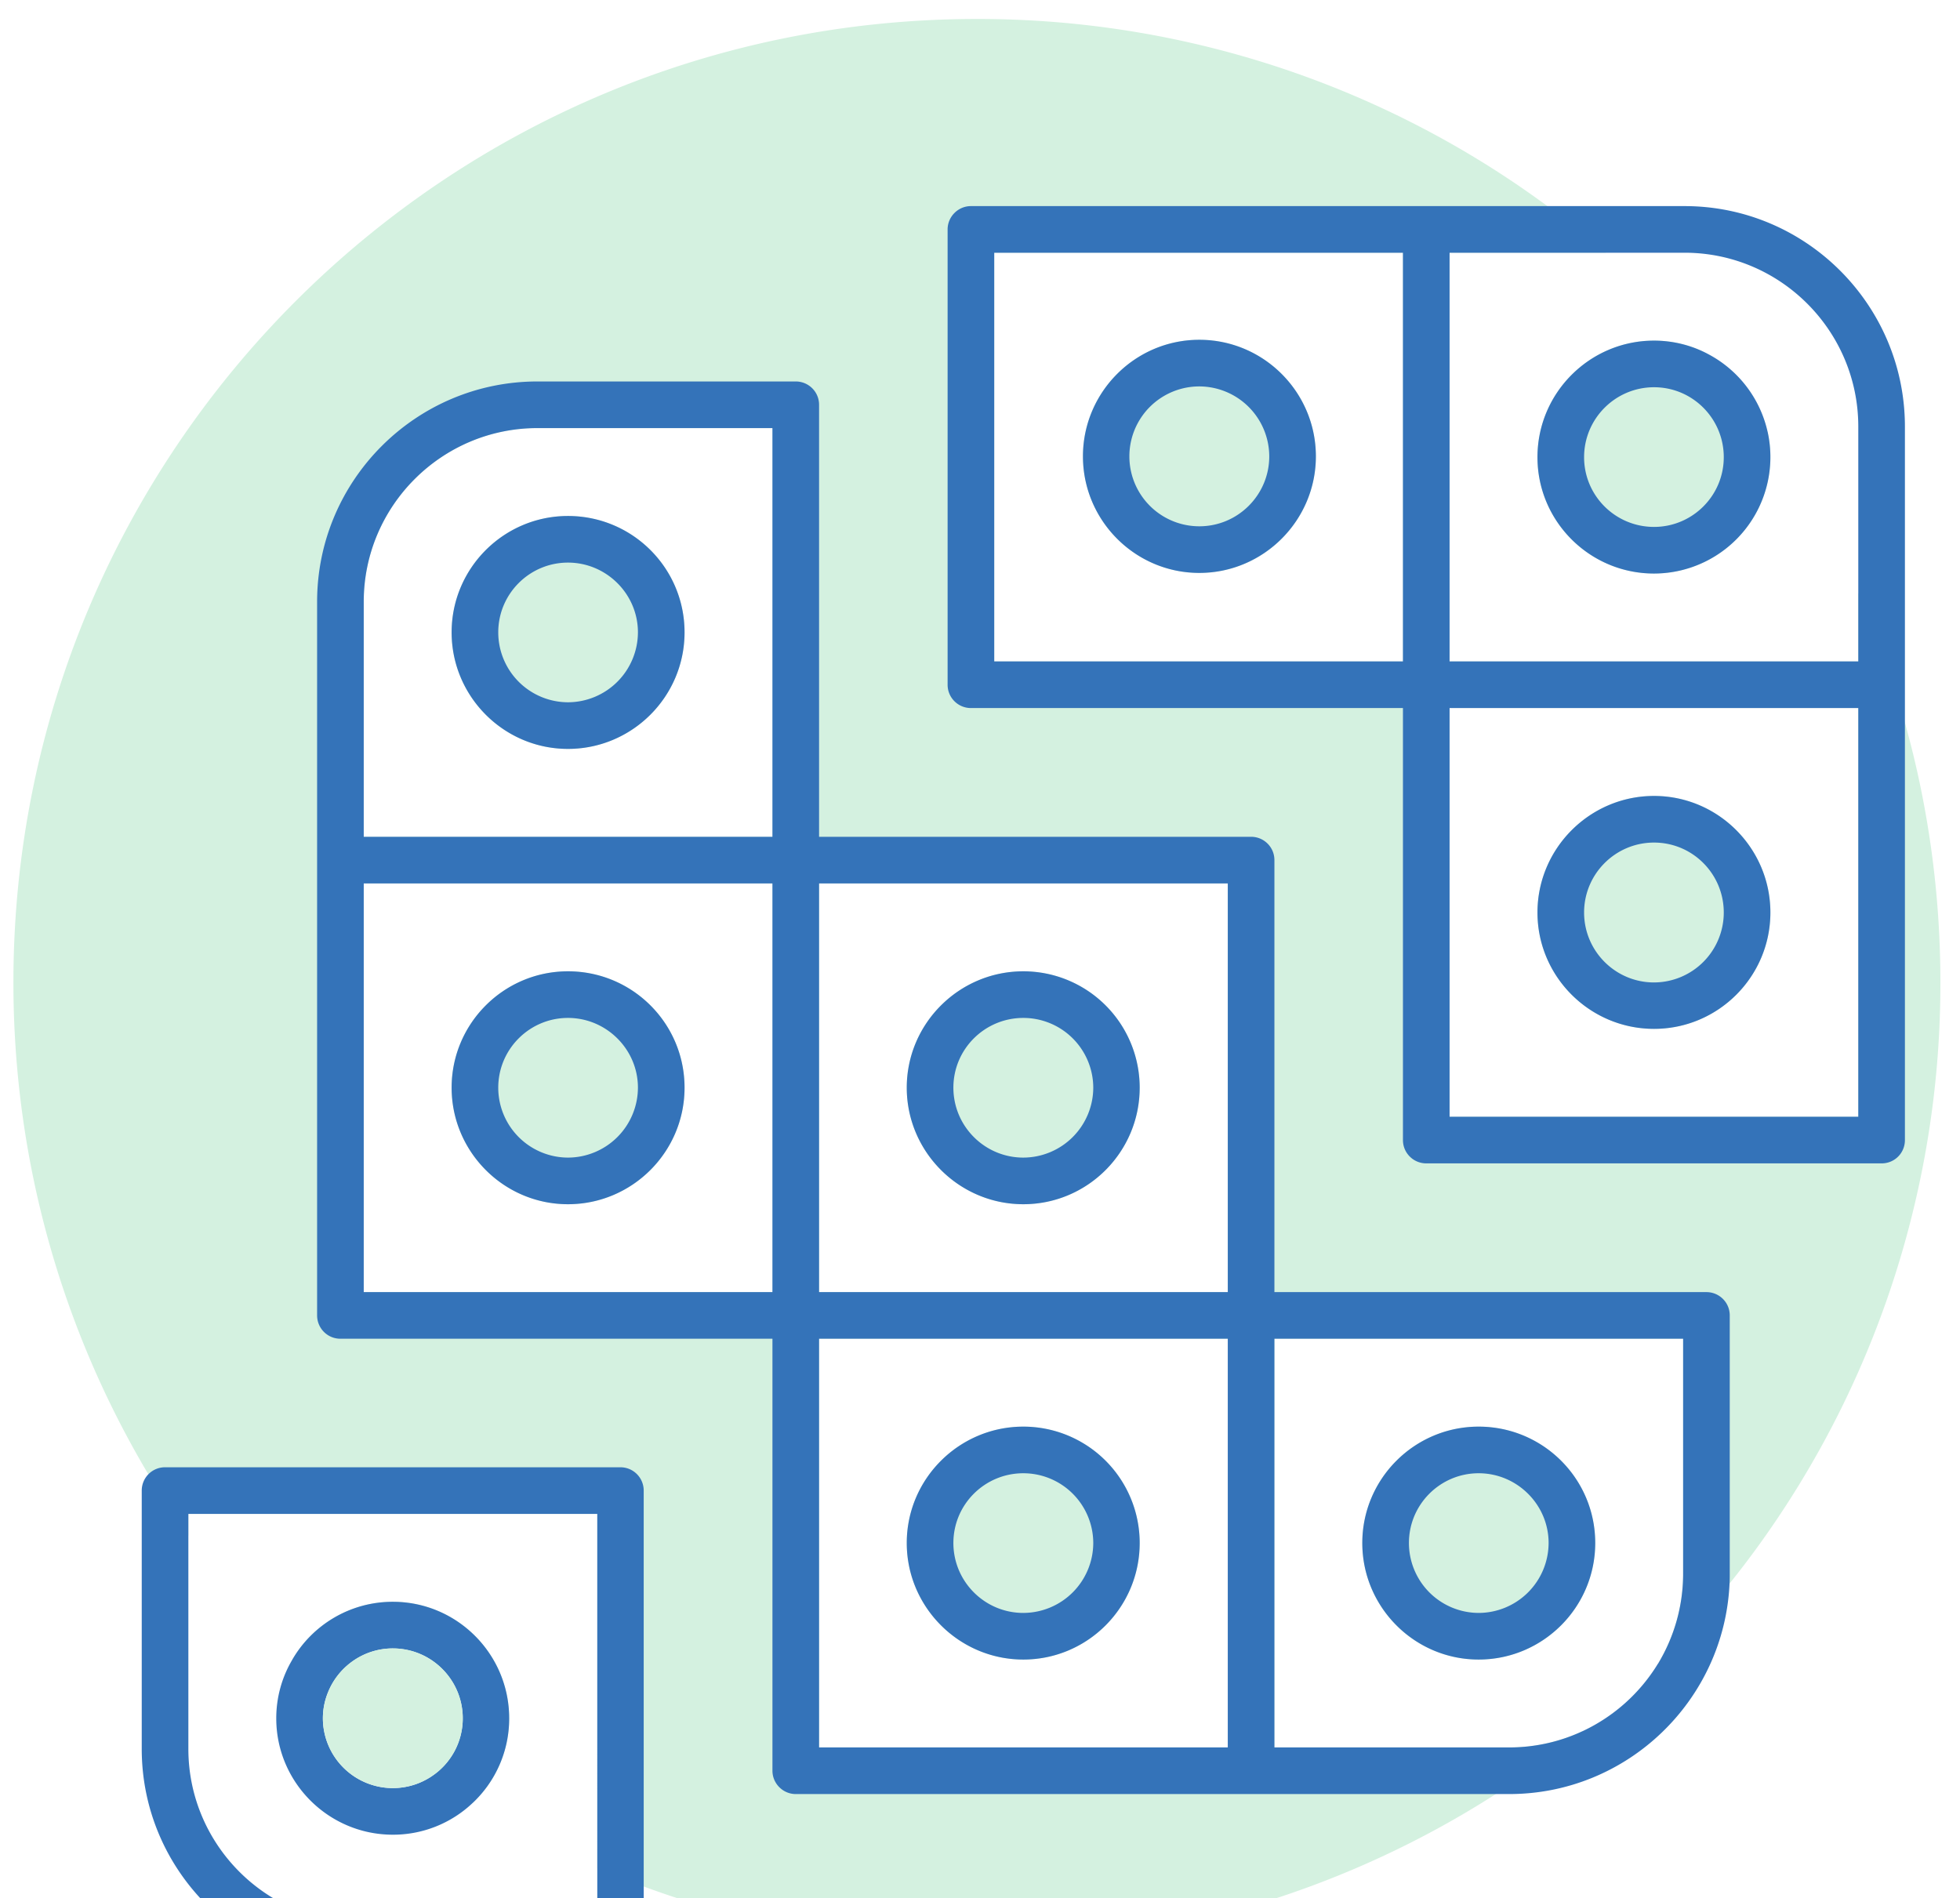 <svg xmlns="http://www.w3.org/2000/svg" fill="none" viewBox="0 0 95 92">
  <g clip-path="url(#as4bcJVeFzEqa)">
    <path d="M77.32 74.79a5.65 5.65 0 01-5.65 5.65c-3.12 0-5.64-2.53-5.64-5.65a5.64 5.64 0 015.64-5.64c3.11 0 5.65 2.53 5.65 5.64zm-52.64 8.5c0 1.62-.68 3.08-1.78 4.11-.67-.41-1.33-.84-1.98-1.3.91-.6 1.51-1.64 1.51-2.81 0-1.87-1.52-3.39-3.39-3.39-1.45 0-2.69.92-3.17 2.2-.58-.53-1.15-1.07-1.71-1.64.97-1.69 2.8-2.82 4.88-2.82 3.11 0 5.64 2.53 5.64 5.65zm61.13-39.06c0 3.11-2.53 5.64-5.64 5.64s-5.65-2.53-5.65-5.64 2.54-5.65 5.65-5.65c3.11 0 5.64 2.54 5.64 5.65z" fill="#D4F1E0"/>
    <path d="M58.13 16.47c-3.11 0-5.64 2.54-5.64 5.65 0 3.11 2.53 5.65 5.64 5.65s5.65-2.54 5.65-5.65c0-3.11-2.53-5.65-5.65-5.65zm0 0c-3.11 0-5.64 2.54-5.64 5.65 0 3.11 2.53 5.65 5.64 5.65s5.65-2.54 5.65-5.65c0-3.11-2.53-5.65-5.65-5.65zm-30.6 8.54c-3.11 0-5.64 2.53-5.64 5.64s2.53 5.65 5.64 5.65 5.65-2.53 5.65-5.65c0-3.12-2.53-5.64-5.65-5.64zM49.6 47.08c-3.11 0-5.65 2.53-5.65 5.64s2.54 5.65 5.65 5.65c3.11 0 5.64-2.53 5.64-5.65a5.64 5.64 0 00-5.64-5.64zm8.53-30.61c-3.11 0-5.64 2.54-5.64 5.65 0 3.11 2.53 5.65 5.64 5.65s5.65-2.54 5.65-5.65c0-3.11-2.53-5.65-5.65-5.65zm-30.6 8.54c-3.11 0-5.64 2.53-5.64 5.64s2.53 5.65 5.64 5.65 5.65-2.53 5.65-5.65c0-3.12-2.53-5.64-5.65-5.64zm30.6-8.54c-3.11 0-5.64 2.54-5.64 5.65 0 3.11 2.53 5.65 5.64 5.65s5.65-2.54 5.65-5.65c0-3.11-2.53-5.65-5.65-5.65zM49.6 47.08c-3.11 0-5.65 2.53-5.65 5.64s2.54 5.65 5.65 5.65c3.11 0 5.64-2.53 5.64-5.65a5.64 5.64 0 00-5.64-5.64zm-22.07 0c-3.11 0-5.64 2.53-5.64 5.64s2.53 5.65 5.64 5.65 5.65-2.53 5.65-5.65c0-3.12-2.53-5.64-5.65-5.64zm0-22.07c-3.11 0-5.64 2.53-5.64 5.64s2.53 5.65 5.64 5.65 5.65-2.53 5.65-5.65c0-3.12-2.53-5.64-5.65-5.64zM49.6 69.15c-3.11 0-5.65 2.53-5.65 5.64s2.54 5.65 5.65 5.65c3.11 0 5.64-2.53 5.64-5.65a5.64 5.64 0 00-5.64-5.64zm0-22.07c-3.11 0-5.65 2.53-5.65 5.64s2.54 5.65 5.65 5.65c3.11 0 5.64-2.53 5.64-5.65a5.64 5.64 0 00-5.64-5.64zm8.53-30.61c-3.11 0-5.64 2.54-5.64 5.65 0 3.11 2.53 5.65 5.64 5.65s5.65-2.54 5.65-5.65c0-3.11-2.53-5.65-5.65-5.65zm-30.6 8.54c-3.11 0-5.64 2.53-5.64 5.64s2.53 5.65 5.64 5.65 5.65-2.53 5.65-5.65c0-3.12-2.53-5.64-5.65-5.64zm0 22.07c-3.11 0-5.64 2.53-5.64 5.64s2.53 5.65 5.64 5.65 5.65-2.53 5.65-5.65c0-3.12-2.53-5.64-5.65-5.64zm30.6-30.61c-3.11 0-5.64 2.54-5.64 5.65 0 3.11 2.53 5.65 5.64 5.65s5.65-2.54 5.65-5.65c0-3.11-2.53-5.65-5.65-5.65zM49.6 47.08c-3.11 0-5.65 2.53-5.65 5.64s2.54 5.65 5.65 5.65c3.11 0 5.64-2.53 5.64-5.65a5.64 5.64 0 00-5.64-5.64zm0 22.07c-3.11 0-5.65 2.53-5.65 5.64s2.54 5.65 5.65 5.65c3.11 0 5.64-2.53 5.64-5.65a5.64 5.64 0 00-5.64-5.64zM27.53 47.08c-3.11 0-5.64 2.53-5.64 5.64s2.53 5.65 5.64 5.65 5.65-2.53 5.65-5.65c0-3.12-2.53-5.64-5.65-5.64zm0-22.07c-3.11 0-5.64 2.53-5.64 5.64s2.53 5.65 5.64 5.65 5.65-2.53 5.65-5.65c0-3.12-2.53-5.64-5.65-5.64zM49.6 69.15c-3.11 0-5.65 2.53-5.65 5.64s2.54 5.65 5.65 5.65c3.11 0 5.64-2.53 5.64-5.65a5.64 5.64 0 00-5.64-5.64zm0-22.07c-3.11 0-5.65 2.53-5.65 5.64s2.54 5.65 5.65 5.65c3.11 0 5.64-2.53 5.64-5.65a5.64 5.64 0 00-5.64-5.64zm8.53-30.61c-3.11 0-5.64 2.54-5.64 5.65 0 3.11 2.53 5.65 5.64 5.65s5.65-2.54 5.65-5.65c0-3.11-2.53-5.65-5.65-5.65zm-30.6 8.54c-3.11 0-5.64 2.53-5.64 5.64s2.53 5.65 5.64 5.65 5.65-2.53 5.65-5.65c0-3.12-2.53-5.64-5.65-5.64zm0 22.07c-3.11 0-5.64 2.53-5.64 5.64s2.53 5.65 5.64 5.65 5.65-2.53 5.65-5.65c0-3.12-2.53-5.64-5.65-5.64zm30.6-30.61c-3.11 0-5.64 2.54-5.64 5.65 0 3.11 2.53 5.65 5.64 5.65s5.65-2.54 5.65-5.65c0-3.11-2.53-5.65-5.65-5.65zM49.6 47.08c-3.11 0-5.65 2.53-5.65 5.64s2.54 5.65 5.65 5.65c3.11 0 5.64-2.53 5.64-5.65a5.64 5.64 0 00-5.64-5.64zm0 22.07c-3.11 0-5.65 2.53-5.65 5.64s2.54 5.65 5.65 5.65c3.11 0 5.64-2.53 5.64-5.65a5.64 5.64 0 00-5.64-5.64zM27.53 47.08c-3.11 0-5.64 2.53-5.64 5.64s2.53 5.65 5.64 5.65 5.65-2.53 5.65-5.65c0-3.12-2.53-5.64-5.65-5.64zm0-22.07c-3.11 0-5.64 2.53-5.64 5.64s2.53 5.65 5.64 5.65 5.65-2.53 5.65-5.65c0-3.12-2.53-5.64-5.65-5.64zM49.6 69.15c-3.11 0-5.65 2.53-5.65 5.64s2.54 5.65 5.65 5.65c3.11 0 5.64-2.53 5.64-5.65a5.64 5.64 0 00-5.64-5.64zm0-22.07c-3.11 0-5.65 2.53-5.65 5.64s2.54 5.65 5.65 5.65c3.11 0 5.64-2.53 5.64-5.65a5.64 5.64 0 00-5.64-5.64zm8.53-30.61c-3.11 0-5.64 2.54-5.64 5.65 0 3.11 2.53 5.65 5.64 5.65s5.65-2.54 5.65-5.65c0-3.11-2.53-5.65-5.65-5.65zm-30.6 8.54c-3.11 0-5.64 2.53-5.64 5.64s2.53 5.65 5.64 5.65 5.65-2.53 5.65-5.65c0-3.12-2.53-5.64-5.65-5.64zm0 22.07c-3.11 0-5.64 2.53-5.64 5.64s2.53 5.65 5.64 5.65 5.65-2.53 5.65-5.65c0-3.12-2.53-5.64-5.65-5.64zm30.6-30.61c-3.11 0-5.64 2.54-5.64 5.65 0 3.11 2.53 5.65 5.64 5.65s5.65-2.54 5.65-5.65c0-3.11-2.53-5.65-5.65-5.65zM49.6 47.08c-3.11 0-5.65 2.53-5.65 5.64s2.54 5.65 5.65 5.65c3.11 0 5.64-2.53 5.64-5.65a5.64 5.64 0 00-5.64-5.64zm0 22.07c-3.11 0-5.65 2.53-5.65 5.64s2.54 5.65 5.65 5.65c3.11 0 5.64-2.53 5.64-5.65a5.64 5.64 0 00-5.64-5.64zM27.53 47.08c-3.11 0-5.64 2.53-5.64 5.64s2.53 5.65 5.64 5.65 5.65-2.53 5.65-5.65c0-3.12-2.53-5.64-5.65-5.64zm0-22.07c-3.11 0-5.64 2.53-5.64 5.64s2.53 5.65 5.64 5.65 5.65-2.53 5.65-5.65c0-3.12-2.53-5.64-5.65-5.64zM49.6 69.15c-3.11 0-5.65 2.53-5.65 5.64s2.54 5.65 5.65 5.65c3.11 0 5.64-2.53 5.64-5.65a5.64 5.64 0 00-5.64-5.64zm0-22.07c-3.11 0-5.65 2.53-5.65 5.64s2.54 5.65 5.65 5.65c3.11 0 5.64-2.53 5.64-5.65a5.64 5.64 0 00-5.64-5.64zm8.53-30.61c-3.11 0-5.64 2.54-5.64 5.65 0 3.11 2.53 5.65 5.64 5.65s5.65-2.54 5.65-5.65c0-3.11-2.53-5.65-5.65-5.65zm-30.6 8.54c-3.11 0-5.64 2.53-5.64 5.64s2.53 5.65 5.64 5.65 5.65-2.53 5.65-5.65c0-3.12-2.53-5.64-5.65-5.64zm0 22.07c-3.11 0-5.64 2.53-5.64 5.64s2.53 5.65 5.64 5.65 5.65-2.53 5.65-5.65c0-3.12-2.53-5.64-5.65-5.64zm30.6-30.61c-3.11 0-5.64 2.54-5.64 5.65 0 3.11 2.53 5.65 5.64 5.65s5.65-2.54 5.65-5.65c0-3.11-2.53-5.65-5.65-5.65zM49.6 47.08c-3.11 0-5.65 2.53-5.65 5.64s2.54 5.65 5.65 5.65c3.11 0 5.64-2.53 5.64-5.65a5.64 5.64 0 00-5.64-5.64zm0 22.07c-3.11 0-5.65 2.53-5.65 5.64s2.54 5.65 5.65 5.65c3.11 0 5.64-2.53 5.64-5.65a5.64 5.64 0 00-5.64-5.64zM27.53 47.08c-3.11 0-5.64 2.53-5.64 5.64s2.53 5.65 5.64 5.65 5.65-2.53 5.65-5.65c0-3.12-2.53-5.64-5.65-5.64zm0-22.07c-3.11 0-5.64 2.53-5.64 5.64s2.53 5.65 5.64 5.65 5.65-2.53 5.65-5.65c0-3.12-2.53-5.64-5.65-5.64zM49.6 69.15c-3.11 0-5.65 2.53-5.65 5.64s2.54 5.65 5.65 5.65c3.11 0 5.64-2.53 5.64-5.65a5.64 5.64 0 00-5.64-5.64zm0-22.07c-3.11 0-5.65 2.53-5.65 5.64s2.54 5.65 5.65 5.65c3.11 0 5.64-2.53 5.64-5.65a5.64 5.64 0 00-5.64-5.64zm8.53-30.61c-3.11 0-5.64 2.54-5.64 5.65 0 3.11 2.53 5.65 5.64 5.65s5.65-2.54 5.65-5.65c0-3.11-2.53-5.65-5.65-5.65zm-30.6 8.54c-3.11 0-5.64 2.53-5.64 5.64s2.53 5.65 5.64 5.65 5.65-2.53 5.65-5.65c0-3.12-2.53-5.64-5.65-5.64zm0 22.07c-3.11 0-5.64 2.53-5.64 5.64s2.53 5.65 5.64 5.65 5.65-2.53 5.65-5.65c0-3.12-2.53-5.64-5.65-5.64zm30.6-30.61c-3.11 0-5.64 2.54-5.64 5.65 0 3.11 2.53 5.65 5.64 5.65s5.65-2.54 5.65-5.65c0-3.11-2.53-5.65-5.65-5.65zM49.6 47.08c-3.11 0-5.65 2.53-5.65 5.64s2.54 5.65 5.65 5.65c3.11 0 5.64-2.53 5.64-5.65a5.64 5.64 0 00-5.64-5.64zm0 22.07c-3.11 0-5.65 2.53-5.65 5.64s2.54 5.65 5.65 5.65c3.11 0 5.64-2.53 5.64-5.65a5.64 5.64 0 00-5.64-5.64zm42.73-34.12c-.6-2.17-1.36-4.27-2.26-6.29v3.32H70.26V12.25h7.58c-.91-.79-1.86-1.55-2.84-2.26A46.487 46.487 0 0047.35.92C21.56.92.65 21.83.65 47.62c0 8.71 2.39 16.86 6.54 23.84.61 1.02 1.26 2.01 1.94 2.98v-1.06h19.82v17.16c.74.32 1.49.62 2.25.9a46.466 46.466 0 0016.15 2.87A46.477 46.477 0 0076.73 83.9c-1.08.51-2.3.8-3.58.8H61.77V64.89h19.81v11.38c0 1.59-.44 3.08-1.21 4.36 1.22-1.22 2.38-2.51 3.46-3.87a46.482 46.482 0 0010.22-29.14c0-4.36-.6-8.59-1.72-12.59zM39.7 64.89h19.81V84.7H39.7V64.89zm0-2.26V42.82h19.81v19.81H39.7zM68 32.06H48.19V12.25H68v19.81zm22.07 2.26v19.81H70.26V34.32h19.81zm-72.44 8.5h19.81v19.81H17.63V42.82zm19.81-2.26H17.63V29.17c0-4.64 3.78-8.42 8.42-8.42h11.39v19.81zm20.69-12.79c3.12 0 5.65-2.54 5.65-5.65 0-3.11-2.53-5.65-5.65-5.65-3.12 0-5.64 2.54-5.64 5.65 0 3.11 2.53 5.65 5.64 5.65zM49.6 47.08c-3.11 0-5.65 2.53-5.65 5.64s2.54 5.65 5.65 5.65c3.11 0 5.64-2.53 5.64-5.65a5.64 5.64 0 00-5.64-5.64zm0 22.07c-3.11 0-5.65 2.53-5.65 5.64s2.54 5.65 5.65 5.65c3.11 0 5.64-2.53 5.64-5.65a5.64 5.64 0 00-5.64-5.64zm-27.71-38.5c0 3.12 2.53 5.65 5.64 5.65s5.65-2.53 5.65-5.65c0-3.12-2.53-5.64-5.65-5.64a5.64 5.64 0 00-5.64 5.64zm5.64 16.43c-3.11 0-5.64 2.53-5.64 5.64s2.53 5.65 5.64 5.65 5.65-2.53 5.65-5.65c0-3.12-2.53-5.64-5.65-5.64zM49.6 69.15c-3.11 0-5.65 2.53-5.65 5.64s2.54 5.65 5.65 5.65c3.11 0 5.64-2.53 5.64-5.65a5.64 5.64 0 00-5.64-5.64zm0-22.07c-3.11 0-5.65 2.53-5.65 5.64s2.54 5.65 5.65 5.65c3.11 0 5.64-2.53 5.64-5.65a5.64 5.64 0 00-5.64-5.64zm8.53-30.61c-3.11 0-5.64 2.54-5.64 5.65 0 3.11 2.53 5.65 5.64 5.65s5.65-2.54 5.65-5.65c0-3.11-2.53-5.65-5.65-5.65zm-30.6 30.61c-3.11 0-5.64 2.53-5.64 5.64s2.53 5.65 5.64 5.65 5.65-2.53 5.65-5.65c0-3.12-2.53-5.64-5.65-5.64zm0-22.07c-3.11 0-5.64 2.53-5.64 5.64s2.53 5.65 5.64 5.65 5.65-2.53 5.65-5.65c0-3.12-2.53-5.64-5.65-5.64zm30.6-8.54c-3.11 0-5.64 2.54-5.64 5.65 0 3.11 2.53 5.65 5.64 5.65s5.65-2.54 5.65-5.65c0-3.11-2.53-5.65-5.65-5.65zM49.6 47.08c-3.11 0-5.65 2.53-5.65 5.64s2.54 5.65 5.65 5.65c3.11 0 5.64-2.53 5.64-5.65a5.64 5.64 0 00-5.64-5.64zm0 22.07c-3.11 0-5.65 2.53-5.65 5.64s2.54 5.65 5.65 5.65c3.11 0 5.64-2.53 5.64-5.65a5.64 5.64 0 00-5.64-5.64zM27.53 25.01c-3.11 0-5.64 2.53-5.64 5.64s2.53 5.65 5.64 5.65 5.65-2.53 5.65-5.65c0-3.12-2.53-5.64-5.65-5.64zm0 22.07c-3.11 0-5.64 2.53-5.64 5.64s2.53 5.65 5.64 5.65 5.65-2.53 5.65-5.65c0-3.12-2.53-5.64-5.65-5.64zM49.6 69.15c-3.11 0-5.65 2.53-5.65 5.64s2.54 5.65 5.65 5.65c3.11 0 5.64-2.53 5.64-5.65a5.64 5.64 0 00-5.64-5.64zm0-22.07c-3.11 0-5.65 2.53-5.65 5.64s2.54 5.65 5.65 5.65c3.11 0 5.64-2.53 5.64-5.65a5.64 5.64 0 00-5.64-5.64zm8.53-30.61c-3.11 0-5.64 2.54-5.64 5.65 0 3.11 2.53 5.65 5.64 5.65s5.65-2.54 5.65-5.65c0-3.11-2.53-5.65-5.65-5.65zm-30.6 30.61c-3.11 0-5.64 2.53-5.64 5.64s2.53 5.65 5.64 5.65 5.65-2.53 5.65-5.65c0-3.12-2.53-5.64-5.65-5.64zm0-22.07c-3.11 0-5.64 2.53-5.64 5.64s2.53 5.65 5.64 5.65 5.65-2.53 5.65-5.65c0-3.12-2.53-5.64-5.65-5.64zm30.6-8.54c-3.11 0-5.64 2.54-5.64 5.65 0 3.11 2.53 5.65 5.64 5.65s5.65-2.54 5.65-5.65c0-3.11-2.53-5.65-5.65-5.65zM49.6 47.08c-3.11 0-5.65 2.53-5.65 5.64s2.54 5.65 5.65 5.65c3.11 0 5.64-2.53 5.64-5.65a5.64 5.64 0 00-5.64-5.64zm0 22.07c-3.11 0-5.65 2.53-5.65 5.64s2.54 5.65 5.65 5.65c3.11 0 5.64-2.53 5.64-5.65a5.64 5.64 0 00-5.64-5.64zM27.53 25.01c-3.11 0-5.64 2.53-5.64 5.64s2.53 5.65 5.64 5.65 5.65-2.53 5.65-5.65c0-3.12-2.53-5.64-5.65-5.64zm0 22.07c-3.11 0-5.64 2.53-5.64 5.64s2.53 5.65 5.64 5.65 5.65-2.53 5.65-5.65c0-3.12-2.53-5.64-5.65-5.64zM49.6 69.15c-3.11 0-5.65 2.53-5.65 5.64s2.54 5.65 5.65 5.65c3.11 0 5.64-2.53 5.64-5.65a5.64 5.64 0 00-5.64-5.64zm0-22.07c-3.11 0-5.65 2.53-5.65 5.64s2.54 5.65 5.65 5.65c3.11 0 5.64-2.53 5.64-5.65a5.64 5.64 0 00-5.64-5.64zm8.53-30.61c-3.11 0-5.64 2.54-5.64 5.65 0 3.11 2.53 5.65 5.64 5.65s5.65-2.54 5.65-5.65c0-3.11-2.53-5.65-5.65-5.65zm-30.6 30.61c-3.11 0-5.64 2.53-5.64 5.64s2.53 5.65 5.64 5.65 5.65-2.53 5.65-5.65c0-3.12-2.53-5.64-5.65-5.64zm0-22.07c-3.11 0-5.64 2.53-5.64 5.64s2.53 5.65 5.64 5.65 5.65-2.53 5.65-5.65c0-3.12-2.53-5.64-5.65-5.64zm30.6-8.54c-3.11 0-5.64 2.54-5.64 5.65 0 3.11 2.53 5.65 5.64 5.65s5.65-2.54 5.65-5.65c0-3.11-2.53-5.65-5.65-5.65zM49.6 47.08c-3.11 0-5.65 2.53-5.65 5.64s2.54 5.65 5.65 5.65c3.11 0 5.64-2.53 5.64-5.65a5.64 5.64 0 00-5.64-5.64zm0 22.07c-3.11 0-5.65 2.53-5.65 5.64s2.54 5.65 5.65 5.65c3.11 0 5.64-2.53 5.64-5.65a5.64 5.64 0 00-5.64-5.64zM27.53 25.01c-3.11 0-5.64 2.53-5.64 5.64s2.53 5.65 5.64 5.65 5.65-2.53 5.65-5.65c0-3.12-2.53-5.64-5.65-5.64zm0 22.07c-3.11 0-5.64 2.53-5.64 5.64s2.53 5.65 5.64 5.65 5.65-2.53 5.65-5.65c0-3.12-2.53-5.64-5.65-5.64zM49.6 69.15c-3.11 0-5.65 2.53-5.65 5.64s2.54 5.65 5.65 5.65c3.11 0 5.64-2.53 5.64-5.65a5.64 5.64 0 00-5.64-5.64zm0-22.07c-3.11 0-5.65 2.53-5.65 5.64s2.54 5.65 5.65 5.65c3.11 0 5.64-2.53 5.64-5.65a5.64 5.64 0 00-5.64-5.64zm8.53-30.61c-3.11 0-5.64 2.54-5.64 5.65 0 3.11 2.53 5.65 5.64 5.65s5.65-2.54 5.65-5.65c0-3.11-2.53-5.65-5.65-5.65zm-30.6 30.61c-3.11 0-5.64 2.53-5.64 5.64s2.53 5.65 5.64 5.65 5.65-2.53 5.65-5.65c0-3.12-2.53-5.64-5.65-5.64zm0-22.07c-3.11 0-5.64 2.53-5.64 5.64s2.53 5.65 5.64 5.65 5.65-2.53 5.65-5.65c0-3.12-2.53-5.64-5.65-5.64zm30.6-8.54c-3.11 0-5.64 2.54-5.64 5.65 0 3.11 2.53 5.65 5.64 5.65s5.65-2.54 5.65-5.65c0-3.11-2.53-5.65-5.65-5.65zM49.6 47.08c-3.11 0-5.65 2.53-5.65 5.64s2.54 5.65 5.65 5.65c3.11 0 5.64-2.53 5.64-5.65a5.64 5.64 0 00-5.64-5.64zm0 22.07c-3.11 0-5.65 2.53-5.65 5.64s2.54 5.65 5.65 5.65c3.11 0 5.64-2.53 5.64-5.65a5.64 5.64 0 00-5.64-5.64zM27.53 25.01c-3.11 0-5.64 2.53-5.64 5.64s2.53 5.65 5.64 5.65 5.65-2.53 5.65-5.65c0-3.12-2.53-5.64-5.65-5.64zm0 22.07c-3.11 0-5.64 2.53-5.64 5.64s2.53 5.65 5.64 5.65 5.65-2.53 5.65-5.65c0-3.12-2.53-5.64-5.65-5.64zm22.07 0c-3.11 0-5.65 2.53-5.65 5.64s2.54 5.65 5.65 5.65c3.11 0 5.64-2.53 5.64-5.65a5.64 5.64 0 00-5.64-5.64zm8.53-30.61c-3.11 0-5.64 2.54-5.64 5.65 0 3.11 2.53 5.65 5.64 5.65s5.65-2.54 5.65-5.65c0-3.11-2.53-5.65-5.65-5.65zm-30.6 30.61c-3.11 0-5.64 2.53-5.64 5.64s2.53 5.65 5.64 5.65 5.65-2.53 5.65-5.65c0-3.12-2.53-5.64-5.65-5.64zm0-22.07c-3.11 0-5.64 2.53-5.64 5.64s2.53 5.65 5.64 5.65 5.65-2.53 5.65-5.65c0-3.12-2.53-5.64-5.65-5.64zm30.6-8.54c-3.11 0-5.64 2.54-5.64 5.65 0 3.11 2.53 5.65 5.64 5.65s5.65-2.54 5.65-5.65c0-3.11-2.53-5.65-5.65-5.65zM49.6 47.08c-3.11 0-5.65 2.53-5.65 5.64s2.54 5.65 5.65 5.65c3.11 0 5.64-2.53 5.64-5.65a5.64 5.64 0 00-5.64-5.64zM27.53 25.01c-3.11 0-5.64 2.53-5.64 5.64s2.53 5.65 5.64 5.65 5.65-2.53 5.65-5.65c0-3.12-2.53-5.64-5.65-5.64zm0 22.07c-3.11 0-5.64 2.53-5.64 5.64s2.53 5.65 5.64 5.65 5.65-2.53 5.65-5.65c0-3.12-2.53-5.64-5.65-5.64zm22.07 0c-3.11 0-5.65 2.53-5.65 5.64s2.54 5.65 5.65 5.65c3.11 0 5.64-2.53 5.64-5.65a5.64 5.64 0 00-5.64-5.64zm8.53-30.61c-3.11 0-5.64 2.54-5.64 5.65 0 3.11 2.53 5.65 5.64 5.65s5.65-2.54 5.65-5.65c0-3.11-2.53-5.65-5.65-5.65zm0 0c-3.11 0-5.64 2.54-5.64 5.65 0 3.11 2.53 5.65 5.64 5.65s5.65-2.54 5.65-5.65c0-3.11-2.53-5.65-5.65-5.65zM49.6 47.08c-3.11 0-5.65 2.53-5.65 5.64s2.54 5.65 5.65 5.65c3.11 0 5.64-2.53 5.64-5.65a5.64 5.64 0 00-5.64-5.64zm36.08-26.13c-.92-1.33-1.91-2.61-2.97-3.83-.76-.39-1.63-.61-2.54-.61-3.11 0-5.65 2.53-5.65 5.65 0 3.12 2.54 5.64 5.65 5.64a5.646 5.646 0 005.51-6.85z" fill="#D4F1E0"/>
    <path d="M30.07 71.12H8a1.128 1.128 0 00-1.13 1.13v12.52c0 5.89 4.8 10.68 10.69 10.68h12.51c.63 0 1.13-.5 1.13-1.13V72.25c0-.62-.5-1.13-1.13-1.13zM28.95 93.2H17.56c-4.65 0-8.43-3.79-8.43-8.43V73.38h19.82V93.2zm52.7-83.21H47.06c-.62 0-1.13.51-1.13 1.13v22.07c0 .63.51 1.13 1.13 1.13H68v20.94c0 .63.51 1.13 1.13 1.13H91.2c.63 0 1.13-.5 1.13-1.13V20.68c0-5.89-4.79-10.69-10.68-10.69zM68 32.06H48.19V12.25H68v19.81zm22.07 22.07H70.26V34.32h19.81v19.81zm0-22.07H70.26V12.25h11.39c4.64 0 8.42 3.78 8.42 8.43v11.38z" fill="#3473B9"/>
    <path d="M82.71 62.63H61.77V41.69c0-.63-.51-1.13-1.13-1.13H39.7V19.62c0-.63-.51-1.13-1.13-1.13H26.05c-5.89 0-10.68 4.79-10.68 10.68v34.59c0 .62.5 1.13 1.13 1.13h20.94v20.94c0 .62.51 1.13 1.13 1.13h34.58c5.73 0 10.42-4.54 10.68-10.2.01-.16.01-.33.01-.49V63.76c0-.63-.51-1.13-1.13-1.13zm-45.27 0H17.63V42.82h19.81v19.81zm0-22.07H17.63V29.17c0-4.64 3.78-8.42 8.42-8.42h11.39v19.81zM59.51 84.7H39.7V64.89h19.81V84.7zm0-22.07H39.7V42.82h19.81v19.81zm20.85 18.01a8.487 8.487 0 01-3.63 3.26c-1.08.51-2.3.8-3.58.8H61.77V64.89h19.81v11.38c0 1.59-.44 3.08-1.21 4.36l-.01.01z" fill="#3473B9"/>
    <path d="M49.6 47.08c-3.11 0-5.65 2.53-5.65 5.64s2.54 5.65 5.65 5.65c3.11 0 5.64-2.53 5.64-5.65a5.64 5.64 0 00-5.64-5.64zm0 9.03c-1.87 0-3.39-1.52-3.39-3.39s1.52-3.38 3.39-3.38a3.39 3.39 0 013.39 3.38 3.4 3.4 0 01-3.39 3.39zm0 13.04c-3.11 0-5.65 2.53-5.65 5.64s2.54 5.65 5.65 5.65c3.11 0 5.64-2.53 5.64-5.65a5.64 5.64 0 00-5.64-5.64zm0 9.03c-1.87 0-3.39-1.52-3.39-3.39s1.52-3.38 3.39-3.38a3.39 3.39 0 013.39 3.38 3.4 3.4 0 01-3.39 3.39zm-30.56-.54c-2.08 0-3.91 1.13-4.88 2.82-.49.83-.77 1.8-.77 2.83 0 3.11 2.54 5.64 5.65 5.64a5.6 5.6 0 003.86-1.53 5.608 5.608 0 001.78-4.11c0-3.12-2.53-5.65-5.64-5.65zm0 9.03a3.39 3.39 0 01-3.39-3.38c0-.42.08-.82.22-1.19.48-1.28 1.72-2.2 3.17-2.2 1.87 0 3.39 1.52 3.39 3.39 0 1.17-.6 2.21-1.51 2.81-.54.36-1.18.57-1.88.57z" fill="#3473B9"/>
    <path d="M22.43 83.29c0 1.17-.6 2.21-1.51 2.81a3.39 3.39 0 01-5.27-2.81c0-.42.08-.82.22-1.19.48-1.28 1.72-2.2 3.17-2.2 1.87 0 3.39 1.52 3.39 3.39z" fill="#D4F1E0"/>
    <path d="M71.67 69.15c-3.11 0-5.64 2.53-5.64 5.64s2.53 5.65 5.64 5.65 5.65-2.53 5.65-5.65c0-3.12-2.53-5.64-5.65-5.64zm0 9.03a3.39 3.39 0 01-3.38-3.39c0-1.87 1.52-3.38 3.38-3.38 1.86 0 3.39 1.52 3.39 3.38a3.4 3.4 0 01-3.39 3.39zm8.5-39.6c-3.11 0-5.65 2.54-5.65 5.65 0 3.11 2.54 5.64 5.65 5.64 3.11 0 5.64-2.53 5.64-5.64s-2.53-5.65-5.64-5.65zm0 9.04c-1.87 0-3.39-1.52-3.39-3.39s1.52-3.39 3.39-3.39 3.38 1.52 3.38 3.39a3.39 3.39 0 01-3.38 3.39zm5.51-26.67a5.654 5.654 0 00-2.97-3.83c-.76-.39-1.63-.61-2.54-.61-3.11 0-5.65 2.53-5.65 5.65 0 3.12 2.54 5.64 5.65 5.64a5.646 5.646 0 005.51-6.85zm-5.51 4.59c-1.87 0-3.39-1.51-3.39-3.38 0-1.87 1.52-3.39 3.39-3.39s3.38 1.52 3.38 3.39-1.52 3.38-3.38 3.38zm-22.04-9.07c-3.11 0-5.64 2.54-5.64 5.65 0 3.11 2.53 5.65 5.64 5.65s5.65-2.54 5.65-5.65c0-3.11-2.53-5.65-5.65-5.65zm0 9.04a3.39 3.39 0 010-6.78 3.4 3.4 0 013.39 3.39c0 1.87-1.52 3.39-3.39 3.39zm-30.6 21.57c-3.11 0-5.64 2.53-5.64 5.64s2.53 5.65 5.64 5.65 5.65-2.53 5.65-5.65c0-3.12-2.53-5.64-5.65-5.64zm0 9.03a3.39 3.39 0 01-3.38-3.39c0-1.87 1.52-3.38 3.38-3.38 1.86 0 3.39 1.52 3.39 3.38a3.4 3.4 0 01-3.39 3.39zm0-31.1c-3.11 0-5.64 2.53-5.64 5.64s2.53 5.65 5.64 5.65 5.65-2.53 5.65-5.65c0-3.12-2.53-5.64-5.65-5.64zm0 9.03a3.39 3.39 0 01-3.38-3.39c0-1.87 1.52-3.38 3.38-3.38 1.86 0 3.39 1.52 3.39 3.38a3.4 3.4 0 01-3.39 3.39z" fill="#3473B9"/>
  </g>
  <defs>
    <clipPath id="as4bcJVeFzEqa">
      <path fill="#fff" transform="translate(.65 .92)" d="M0 0h93.4v94.53H0z"/>
    </clipPath>
  </defs>
</svg>
